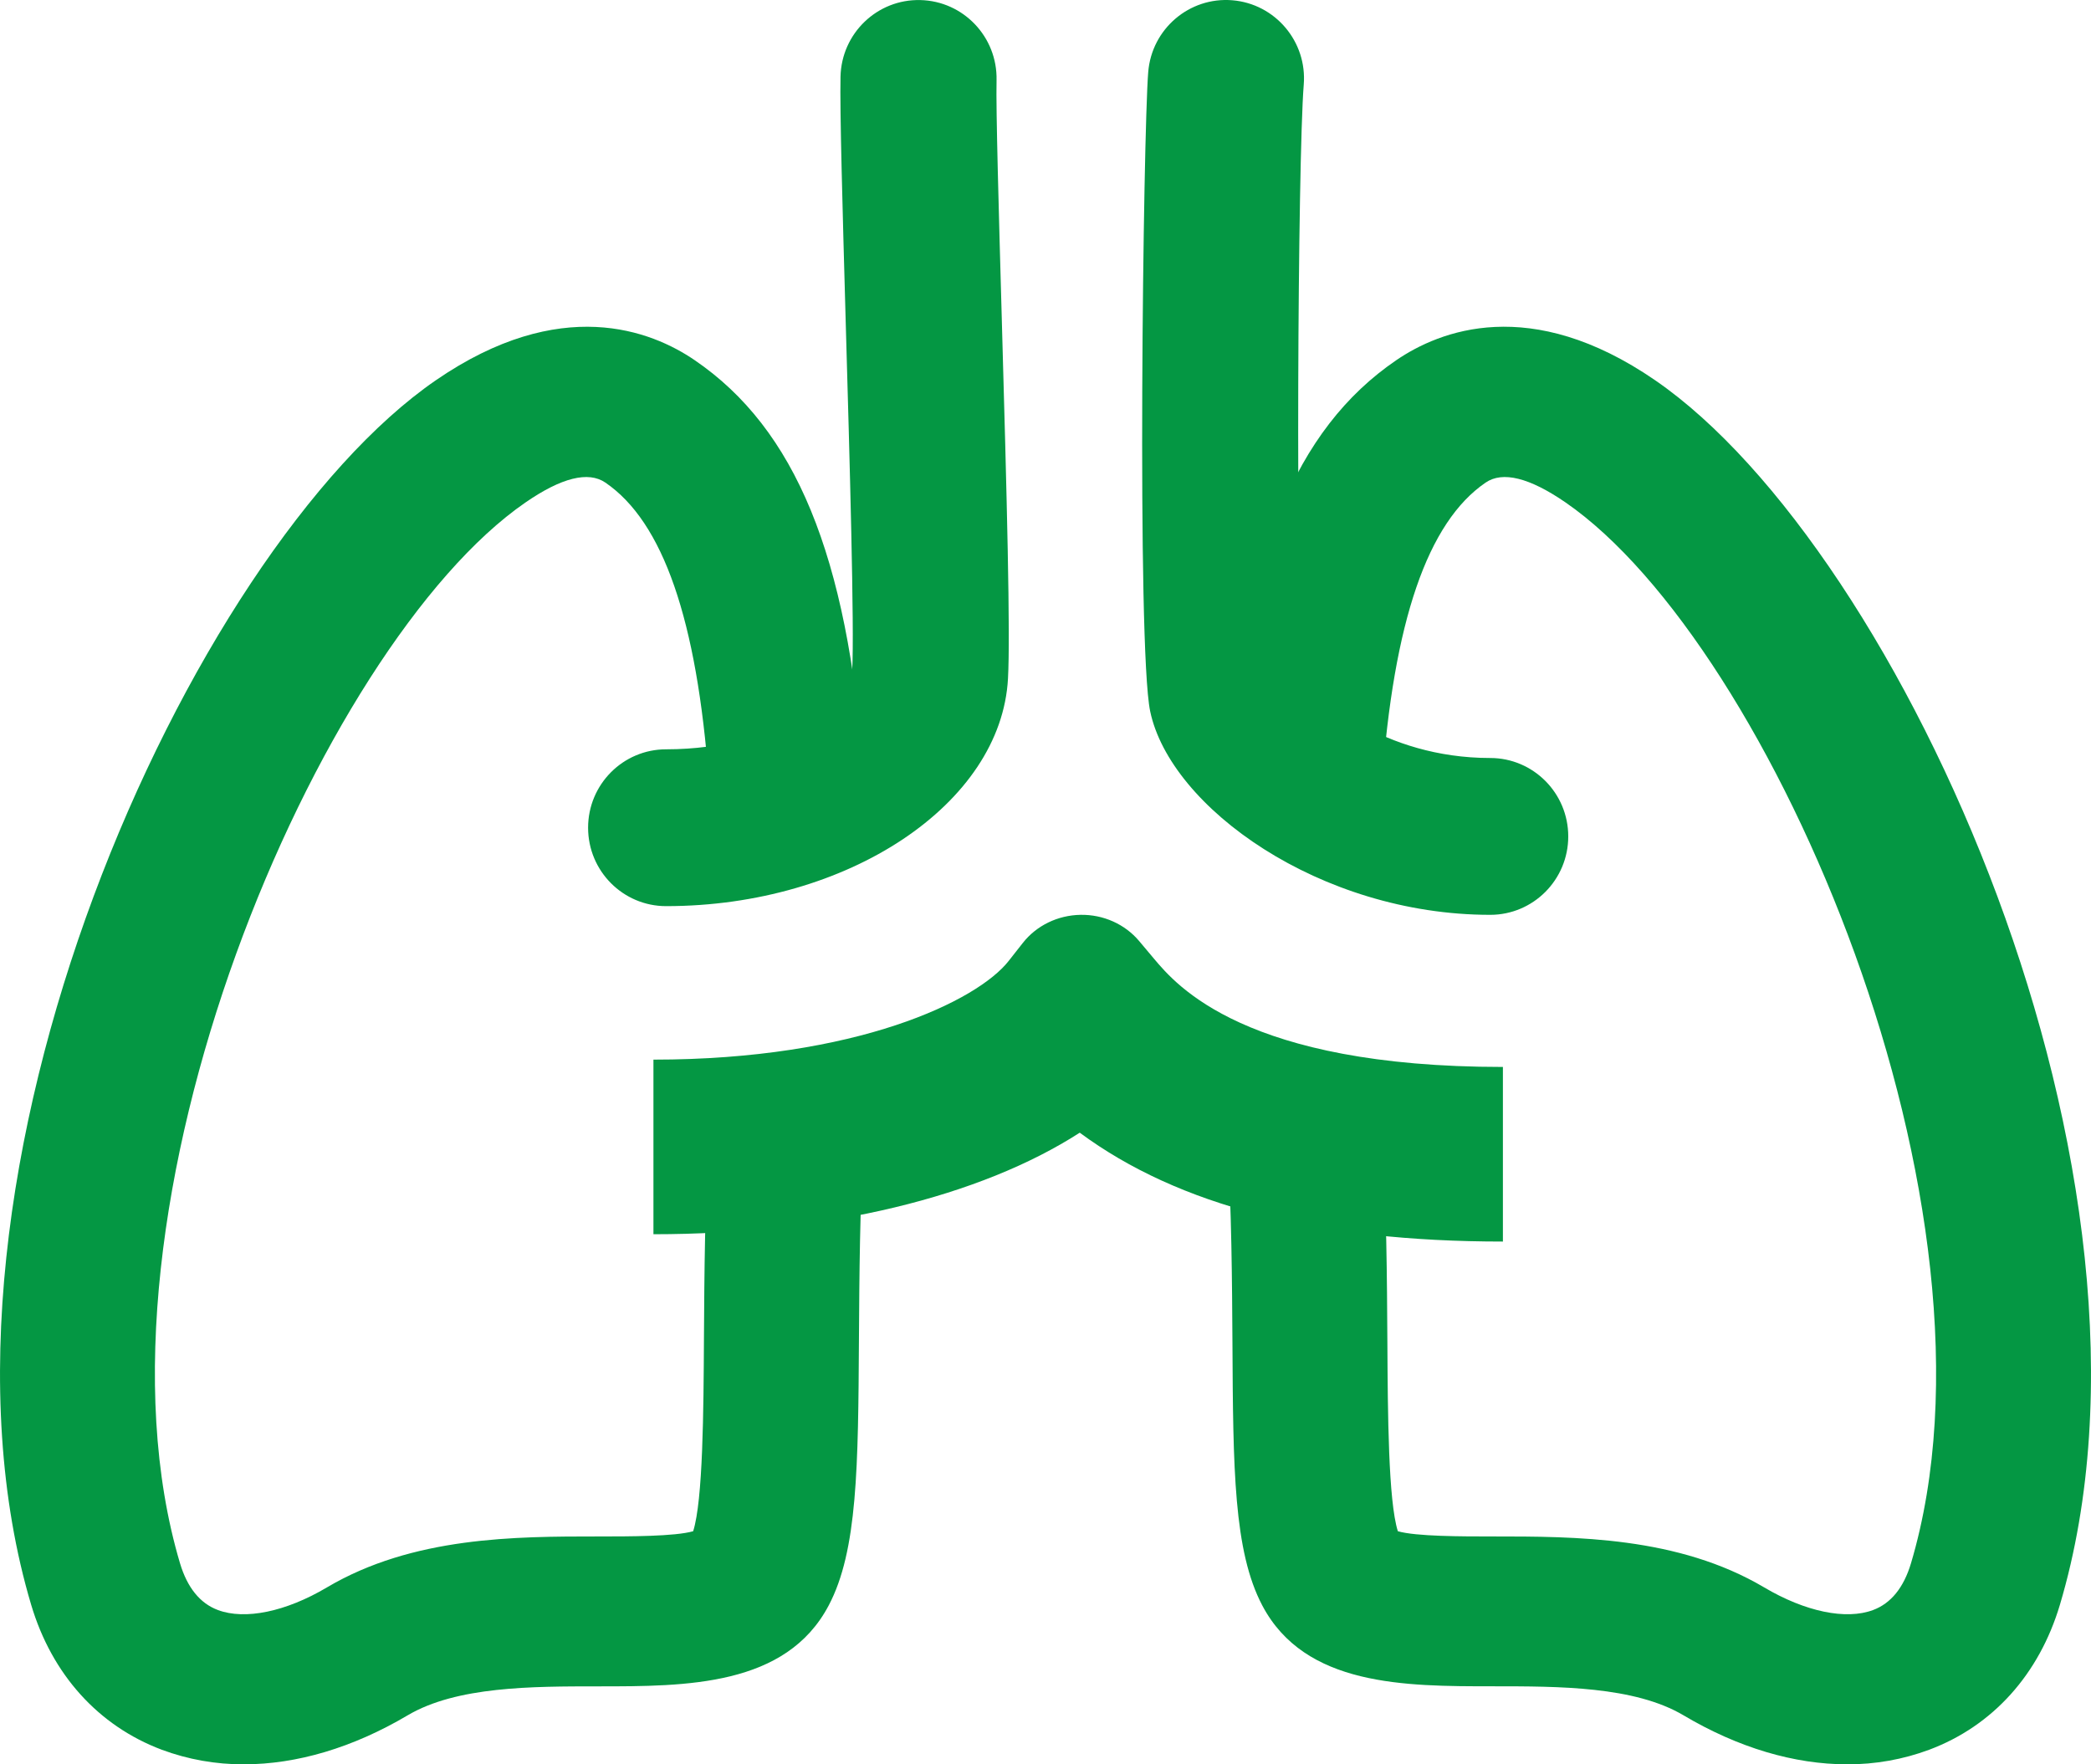 <?xml version="1.0" encoding="UTF-8"?>
<svg width="32px" height="27px" viewBox="0 0 32 27" version="1.1" xmlns="http://www.w3.org/2000/svg" xmlns:xlink="http://www.w3.org/1999/xlink">
    <!-- Generator: Sketch 63.1 (92452) - https://sketch.com -->
    <title>呼吸与危重症医学科一病区</title>
    <desc>Created with Sketch.</desc>
    <g id="页面-1" stroke="none" stroke-width="1" fill="none" fill-rule="evenodd">
        <g id="呼吸与危重症医学科一病区" fill="#049743" fill-rule="nonzero">
            <path d="M10.194,13.867 C9.535,13.867 9,13.33 9,12.667 C9,12.004 9.535,11.467 10.194,11.467 C11.959,11.467 13.026,10.546 13.042,10.253 C13.076,9.62 13.003,7.028 12.943,4.946 C12.894,3.196 12.851,1.684 12.863,1.173 C12.878,0.51 13.425,-0.015 14.084,0.001 C14.743,0.016 15.266,0.565 15.251,1.228 C15.24,1.677 15.285,3.232 15.331,4.878 C15.41,7.673 15.463,9.704 15.426,10.383 C15.323,12.304 12.975,13.867 10.194,13.867 Z M22.806,14 C20.201,14 17.911,12.356 17.602,10.886 C17.395,9.897 17.496,2.028 17.572,1.103 C17.625,0.442 18.202,-0.05 18.859,0.004 C19.516,0.058 20.006,0.637 19.952,1.297 C19.859,2.45 19.826,9.329 19.937,10.355 C20.117,10.655 21.169,11.6 22.806,11.6 C23.465,11.6 24,12.137 24,12.8 C24,13.463 23.465,14 22.806,14 L22.806,14 Z" id="形状"></path>
            <path d="M28.268,27 C27.459,27 26.601,26.747 25.762,26.249 C25.013,25.806 23.861,25.806 22.844,25.806 C21.497,25.806 19.971,25.806 19.318,24.57 C18.879,23.738 18.871,22.472 18.861,20.556 C18.855,19.607 18.849,18.532 18.781,17.417 C18.755,17.008 18.958,16.617 19.312,16.391 C19.666,16.165 20.117,16.139 20.496,16.323 C20.875,16.507 21.124,16.873 21.148,17.282 C21.22,18.458 21.226,19.566 21.232,20.543 C21.238,21.631 21.246,22.967 21.392,23.433 C21.672,23.513 22.369,23.513 22.844,23.513 C24.108,23.513 25.681,23.513 26.999,24.293 C27.628,24.665 28.25,24.794 28.665,24.639 C28.939,24.537 29.134,24.295 29.245,23.924 C30.849,18.532 27.116,9.862 23.957,7.688 C23.407,7.31 22.996,7.207 22.736,7.385 C21.847,7.992 21.326,9.509 21.146,12.022 C21.117,12.431 20.864,12.794 20.484,12.973 C20.103,13.153 19.652,13.123 19.301,12.894 C18.95,12.665 18.751,12.272 18.781,11.864 C19.02,8.528 19.818,6.569 21.37,5.511 C22.03,5.061 23.419,4.504 25.331,5.82 C29.099,8.412 33.462,18.041 31.524,24.559 C31.206,25.624 30.497,26.412 29.524,26.777 C29.123,26.926 28.697,27.002 28.268,27 M3.733,27 C3.303,27.002 2.877,26.926 2.476,26.777 C1.503,26.411 0.794,25.623 0.477,24.559 C-1.463,18.041 2.901,8.413 6.669,5.82 C8.581,4.504 9.972,5.062 10.63,5.511 C12.173,6.563 12.97,8.501 13.215,11.795 C13.244,12.417 12.756,12.947 12.115,12.992 C11.473,13.036 10.912,12.578 10.849,11.959 C10.666,9.484 10.147,7.987 9.264,7.385 C9.003,7.207 8.592,7.31 8.044,7.688 C4.884,9.862 1.151,18.533 2.755,23.924 C2.866,24.295 3.061,24.537 3.335,24.639 C3.749,24.794 4.373,24.666 5.001,24.294 C6.319,23.513 7.892,23.513 9.156,23.513 C9.632,23.513 10.329,23.513 10.608,23.433 C10.758,22.959 10.767,21.594 10.773,20.482 C10.779,19.502 10.786,18.391 10.856,17.217 C10.872,16.913 11.014,16.627 11.249,16.425 C11.485,16.222 11.794,16.119 12.109,16.139 C12.762,16.175 13.262,16.718 13.224,17.35 C13.157,18.464 13.151,19.543 13.145,20.494 C13.133,22.444 13.125,23.731 12.682,24.569 C12.029,25.807 10.503,25.807 9.156,25.807 C8.14,25.807 6.988,25.807 6.239,26.25 C5.399,26.747 4.541,27 3.733,27" id="形状"></path>
            <path d="M23,19 C20.173,19 18.038,18.453 16.524,17.334 C15.006,18.312 12.661,18.888 10,18.888 L10,16.216 C13.119,16.216 14.96,15.313 15.436,14.706 L15.653,14.43 C15.862,14.164 16.187,14.006 16.536,14 C16.884,13.994 17.215,14.142 17.433,14.401 L17.66,14.671 C18.005,15.081 19.055,16.328 23,16.328 L23,19 Z" id="路径"></path>
        </g>
    </g>
</svg>